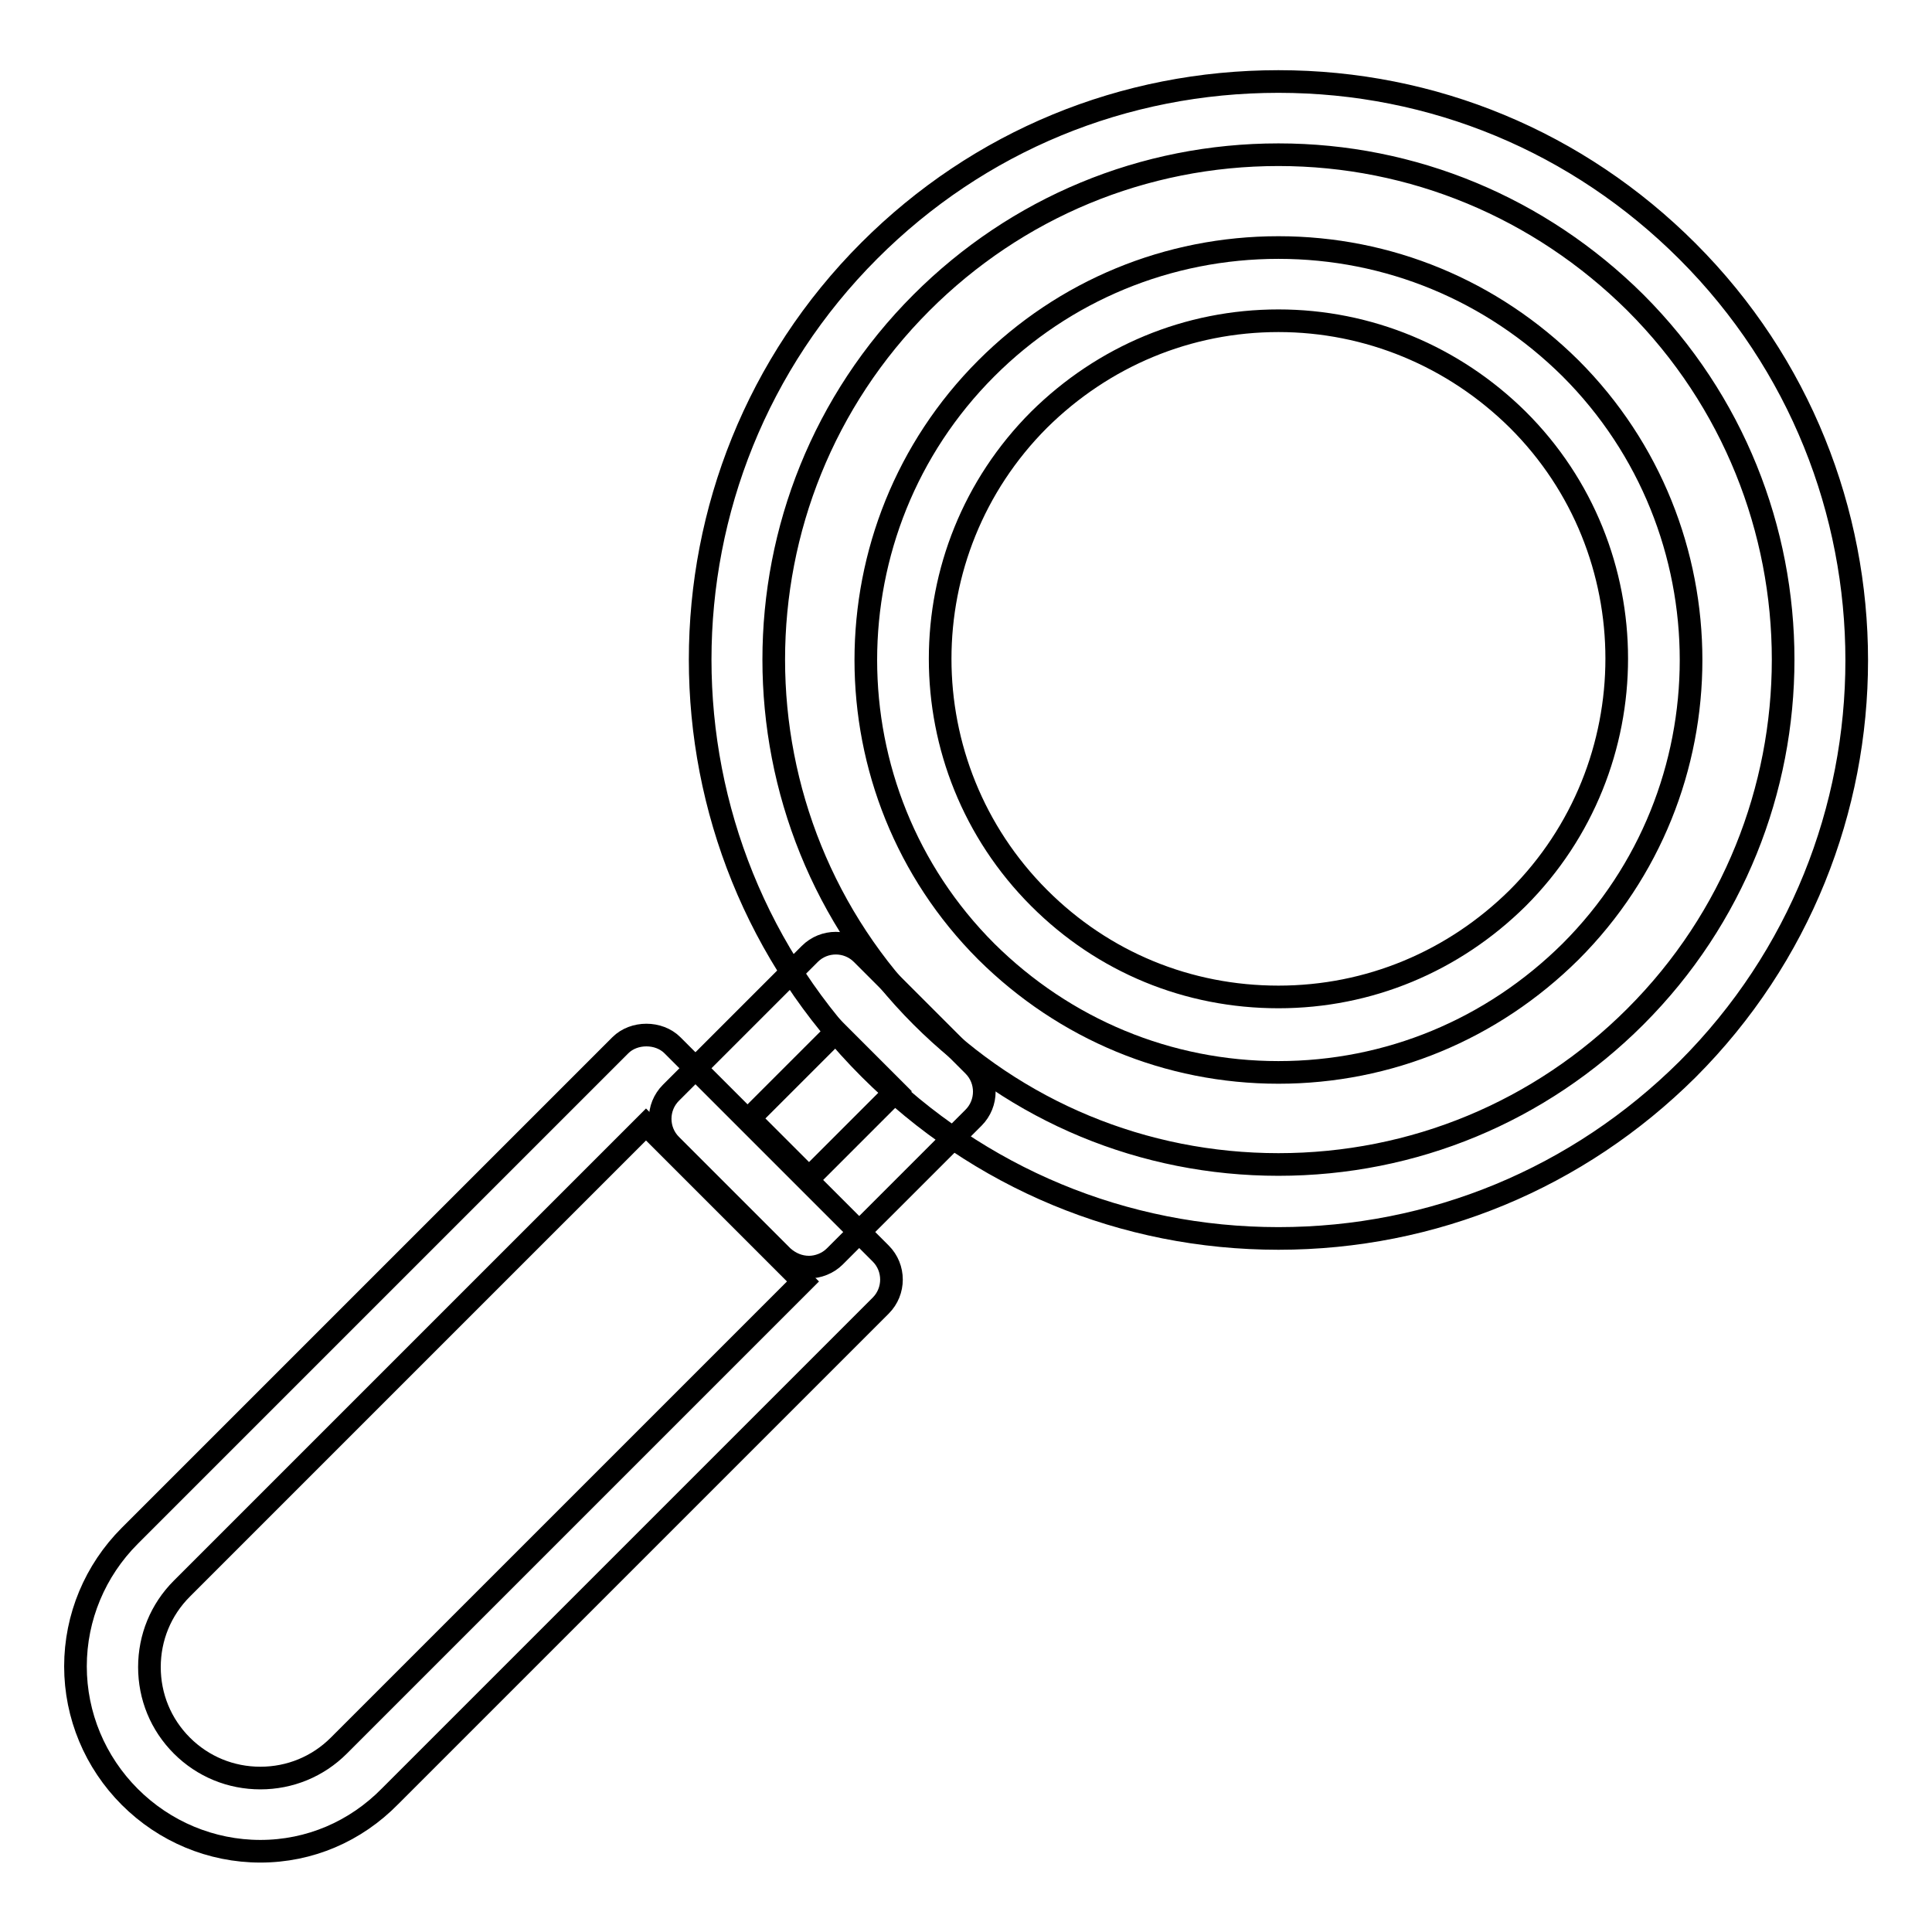 <?xml version="1.0" encoding="utf-8"?>
<!-- Svg Vector Icons : http://www.onlinewebfonts.com/icon -->
<!DOCTYPE svg PUBLIC "-//W3C//DTD SVG 1.1//EN" "http://www.w3.org/Graphics/SVG/1.1/DTD/svg11.dtd">
<svg version="1.1" xmlns="http://www.w3.org/2000/svg" xmlns:xlink="http://www.w3.org/1999/xlink" x="0px" y="0px" viewBox="0 0 256 256" enable-background="new 0 0 256 256" xml:space="preserve">
<g><g><path stroke-width="3" fill-opacity="0" stroke="#000000"  d="M169.4,164.1c-20.5,0-39.7-8-54.2-22.5c-29.9-29.9-29.9-78.5,0-108.4c14.5-14.5,33.7-22.4,54.2-22.4c20.5,0,39.7,8,54.2,22.5c29.9,29.9,29.9,78.5,0,108.4C209.1,156.1,189.9,164.1,169.4,164.1z M169.4,20.5c-17.9,0-34.7,7-47.3,19.6c-26.1,26.1-26.1,68.5,0,94.6c12.6,12.6,29.4,19.6,47.3,19.6c17.9,0,34.7-7,47.3-19.6c26.1-26.1,26.1-68.5,0-94.6C204,27.5,187.2,20.5,169.4,20.5z"/><path stroke-width="3" fill-opacity="0" stroke="#000000"  d="M169.4,142.1c-14.6,0-28.3-5.7-38.7-16c-21.3-21.3-21.3-56,0-77.3c10.3-10.3,24.1-16,38.7-16c14.6,0,28.3,5.7,38.7,16c21.3,21.3,21.3,56,0,77.3C197.7,136.4,184,142.1,169.4,142.1z M169.4,42.5c-12,0-23.2,4.7-31.7,13.1c-17.5,17.5-17.5,45.9,0,63.4c8.5,8.5,19.7,13.1,31.7,13.1c12,0,23.2-4.7,31.7-13.1c17.5-17.5,17.5-46,0-63.4C192.6,47.2,181.3,42.5,169.4,42.5z"/><path stroke-width="3" fill-opacity="0" stroke="#000000"  d="M107.2,167.9c-1.3,0-2.5-0.5-3.5-1.4l-14.8-14.8c-1.9-1.9-1.9-5,0-6.9l18.4-18.4c1.9-1.9,5-1.9,6.9,0l14.8,14.8c1.9,1.9,1.9,5,0,6.9l-18.4,18.4C109.7,167.4,108.4,167.9,107.2,167.9z M99.3,148.2l7.9,7.9l11.5-11.5l-7.9-7.9L99.3,148.2z"/><path stroke-width="3" fill-opacity="0" stroke="#000000"  d="M34.5,245.3c-6.5,0-12.7-2.6-17.3-7.2c-4.6-4.6-7.2-10.8-7.2-17.3s2.6-12.7,7.2-17.3l65-65c1.8-1.8,5.1-1.8,6.9,0l27.6,27.6c1.9,1.9,1.9,5,0,6.9l-65,65C47.1,242.7,41,245.3,34.5,245.3z M85.6,149l-61.5,61.5c-2.8,2.8-4.3,6.5-4.3,10.4c0,3.9,1.5,7.6,4.3,10.4c2.8,2.8,6.5,4.3,10.4,4.3c3.9,0,7.6-1.5,10.4-4.3l61.5-61.5L85.6,149z"/></g></g>
</svg>